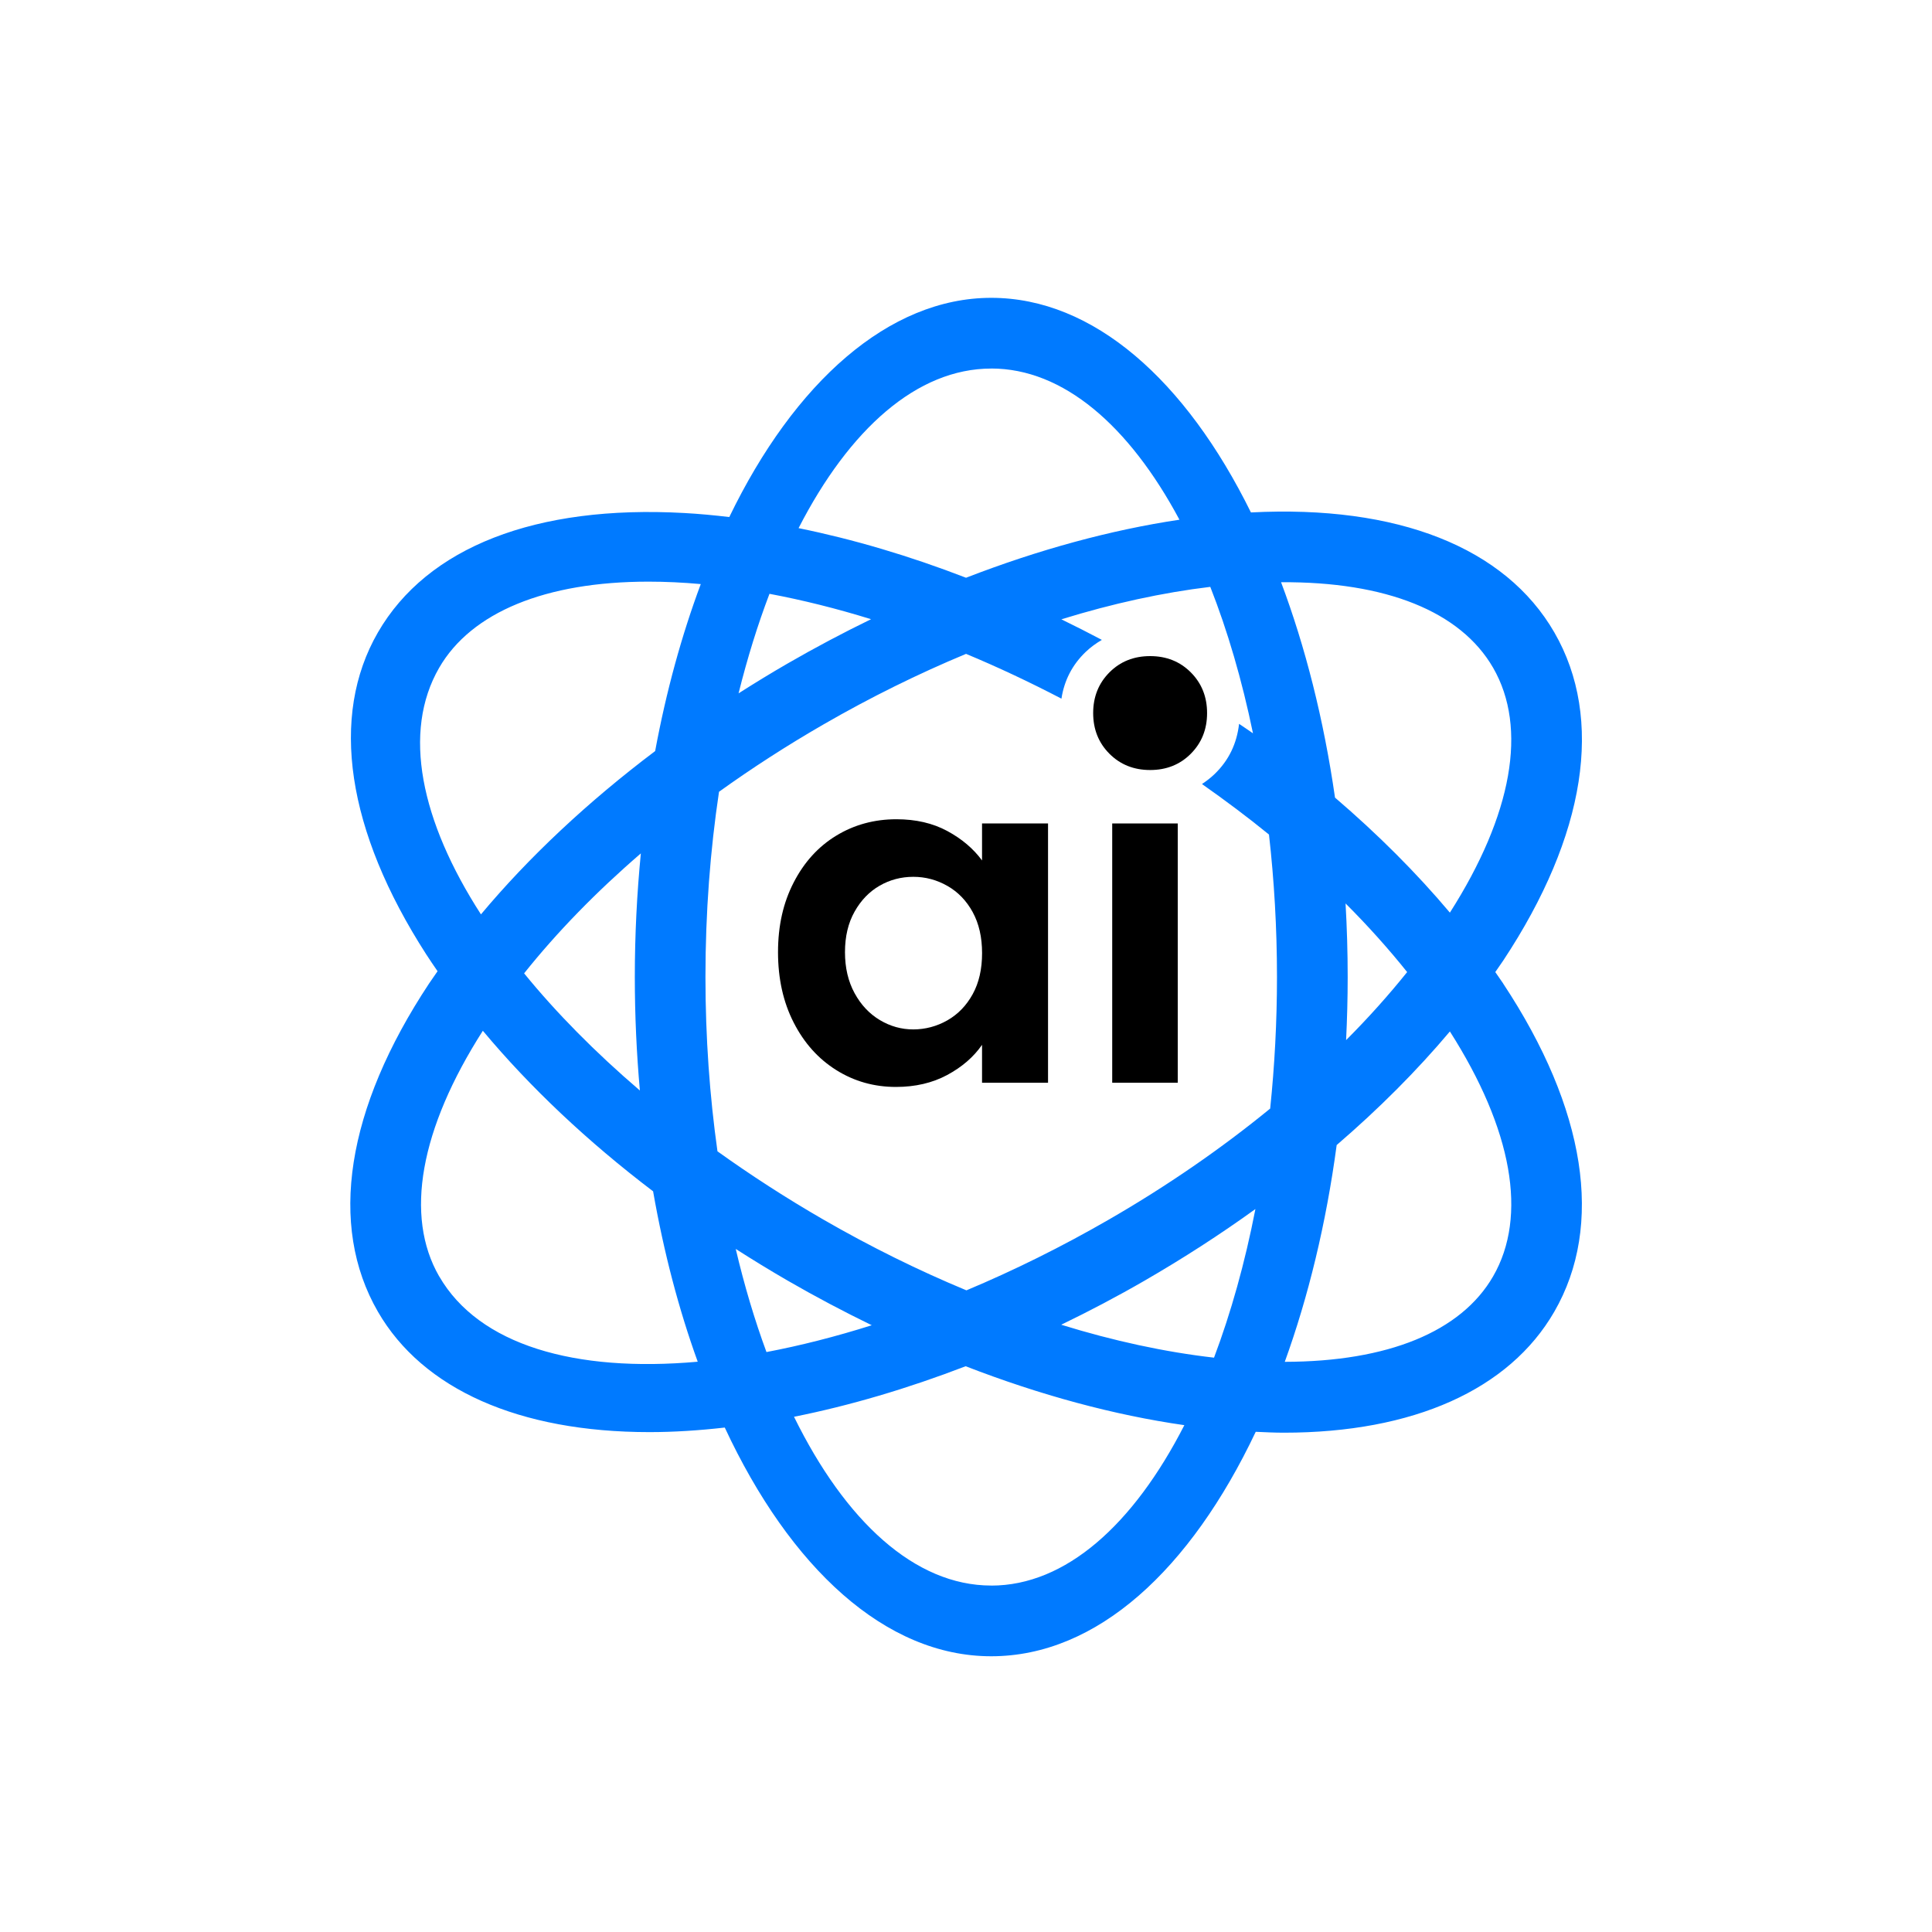 <?xml version="1.0" encoding="UTF-8"?>
<svg id="Layer_1" data-name="Layer 1" xmlns="http://www.w3.org/2000/svg" viewBox="0 0 500 500">
  <defs>
    <style>
      .cls-1 {
        fill: #007aff;
      }

      .cls-1, .cls-2 {
        stroke-width: 0px;
      }

      .cls-2 {
        fill: #000;
      }
    </style>
  </defs>
  <path class="cls-2" d="M205.41,228.37c2.7-5.25,6.38-9.29,11.02-12.11,4.64-2.82,9.83-4.24,15.56-4.24,5.01,0,9.39,1.01,13.14,3.03,3.75,2.02,6.76,4.56,9.02,7.63v-9.57h17.08v67.1h-17.08v-9.81c-2.18,3.15-5.19,5.75-9.02,7.81-3.84,2.06-8.26,3.09-13.26,3.09-5.65,0-10.8-1.45-15.44-4.36-4.65-2.91-8.32-7-11.02-12.29-2.71-5.29-4.06-11.37-4.06-18.23s1.35-12.8,4.06-18.05ZM251.74,236.06c-1.62-2.95-3.79-5.21-6.54-6.78-2.75-1.57-5.69-2.36-8.84-2.36s-6.06.77-8.72,2.3c-2.67,1.54-4.83,3.78-6.48,6.72-1.66,2.95-2.48,6.44-2.48,10.48s.83,7.57,2.48,10.6c1.65,3.03,3.83,5.35,6.54,6.97,2.71,1.62,5.59,2.42,8.66,2.42s6.1-.79,8.84-2.36c2.74-1.57,4.92-3.83,6.54-6.78s2.42-6.48,2.42-10.6-.81-7.65-2.42-10.6Z"/>
  <rect class="cls-2" x="287.84" y="213.11" width="16.96" height="67.1"/>
  <path class="cls-1" d="M389.03,254.54c-.66-.99-1.36-1.98-2.05-2.97.68-.99,1.39-1.98,2.05-2.97,21.44-32.41,26.14-62.57,13.24-84.92-12.71-22.02-40.59-33.02-78.53-31.06-16.84-34.15-40.73-55.54-67.21-55.54s-50.93,21.88-67.79,56.73c-3.92-.46-7.81-.83-11.63-1.04-38.41-2.14-66.56,8.83-79.31,30.91-12.54,21.72-8.1,51.31,12.51,83.31.94,1.46,1.94,2.91,2.93,4.36-.74,1.06-1.49,2.13-2.2,3.19-21.45,32.41-26.15,62.56-13.24,84.92,11.61,20.1,36.56,31.17,70.27,31.17,6.29,0,12.82-.42,19.5-1.18,16.91,36.27,41.55,59.19,68.95,59.19s51.57-22.45,68.46-58.09c2.45.11,4.92.23,7.27.23,33.49,0,58.35-11.12,70-31.31,12.91-22.35,8.21-52.51-13.23-84.92ZM256.53,95.37c18.65,0,35.69,14.8,48.71,39.13-17.74,2.65-36.41,7.73-55.23,15.02-14.65-5.66-29.22-9.97-43.34-12.84,13.16-25.64,30.67-41.3,49.87-41.3ZM199.14,153.68c8.55,1.61,17.34,3.79,26.29,6.57-7.22,3.51-14.4,7.31-21.52,11.42-4.35,2.51-8.6,5.11-12.77,7.77,2.28-9.15,4.96-17.78,8-25.76ZM113.65,330.31c-9-15.61-4.95-38.12,11.31-63.55,12.2,14.61,27.1,28.67,44.06,41.55,2.77,15.81,6.67,30.63,11.55,44.1-31.76,2.84-56.63-4.3-66.91-22.1ZM165.6,282.22c-11.56-9.89-21.64-20.11-29.96-30.32,8.52-10.68,18.69-21.11,30.21-31.04-1.01,10.38-1.56,21.06-1.56,31.99,0,10.01.46,19.81,1.31,29.37ZM169.55,194.38c-17.39,13.11-32.66,27.41-45.08,42.26-15.61-24.2-20.41-47.19-10.82-63.81,8.31-14.38,27.54-22.3,54.16-22.3,4.39,0,8.92.21,13.55.63-4.93,13.19-8.93,27.7-11.81,43.23ZM190.4,323.22c4.41,2.82,8.91,5.58,13.51,8.24,7.17,4.14,14.42,7.97,21.7,11.51-9.36,2.96-18.49,5.28-27.25,6.94-3.05-8.27-5.72-17.2-7.95-26.68ZM256.53,410.34c-19.78,0-37.75-16.65-51.04-43.68,14.42-2.88,29.38-7.3,44.42-13.08,19.3,7.48,38.44,12.65,56.6,15.25-13.17,25.76-30.72,41.52-49.98,41.52ZM314.18,351.36c-12.67-1.45-25.96-4.32-39.54-8.52,7.24-3.5,14.43-7.28,21.53-11.38,10.04-5.8,19.65-12.01,28.73-18.56-2.71,13.94-6.34,26.86-10.71,38.46ZM328.73,286.89c-12.6,10.31-26.62,20-41.73,28.72-12.32,7.11-24.7,13.22-36.89,18.33-12.38-5.14-24.81-11.27-37.05-18.33-9.66-5.58-18.8-11.5-27.38-17.65-2.01-14.3-3.11-29.44-3.11-45.11,0-16.71,1.24-32.81,3.51-47.94,8.52-6.12,17.53-11.94,26.97-17.39,12.21-7.05,24.61-13.16,36.96-18.3,8.24,3.43,16.49,7.32,24.69,11.59.72-4.68,2.77-8.74,6.29-12.11,1.29-1.23,2.69-2.23,4.17-3.1-3.48-1.84-6.98-3.62-10.48-5.32,13.22-4.09,26.18-6.92,38.54-8.4,4.48,11.38,8.21,24.13,11.05,37.9-1.17-.84-2.41-1.62-3.6-2.45-.58,5.08-2.64,9.46-6.38,13.04-1.01.97-2.1,1.79-3.22,2.54,6.02,4.23,11.84,8.58,17.34,13.07,1.34,11.83,2.07,24.16,2.07,36.86,0,11.69-.62,23.07-1.76,34.04ZM331.53,150.68c27.12-.18,46.46,7.54,54.89,22.14,8.98,15.56,4.98,38-11.19,63.37-8.63-10.26-18.62-20.25-29.73-29.77-2.92-20.27-7.7-39.08-13.96-55.74ZM348.24,233.82c5.81,5.81,11.12,11.74,15.93,17.75-4.78,5.96-10.04,11.84-15.8,17.61.26-5.38.41-10.81.41-16.32,0-6.43-.19-12.78-.55-19.03ZM386.42,330.31c-8.3,14.38-27.29,22.08-53.92,22.13,6.09-16.83,10.7-35.75,13.43-56.1,10.94-9.41,20.79-19.28,29.3-29.4,16.17,25.37,20.18,47.81,11.19,63.37Z"/>
  <path class="cls-2" d="M287.11,195.06c-2.8-2.81-4.2-6.32-4.2-10.52s1.4-7.7,4.2-10.52c2.8-2.81,6.31-4.22,10.54-4.22s7.74,1.41,10.54,4.22c2.8,2.82,4.2,6.32,4.2,10.52s-1.4,7.7-4.2,10.52c-2.8,2.82-6.32,4.22-10.54,4.22s-7.74-1.41-10.54-4.22Z"/>
</svg>